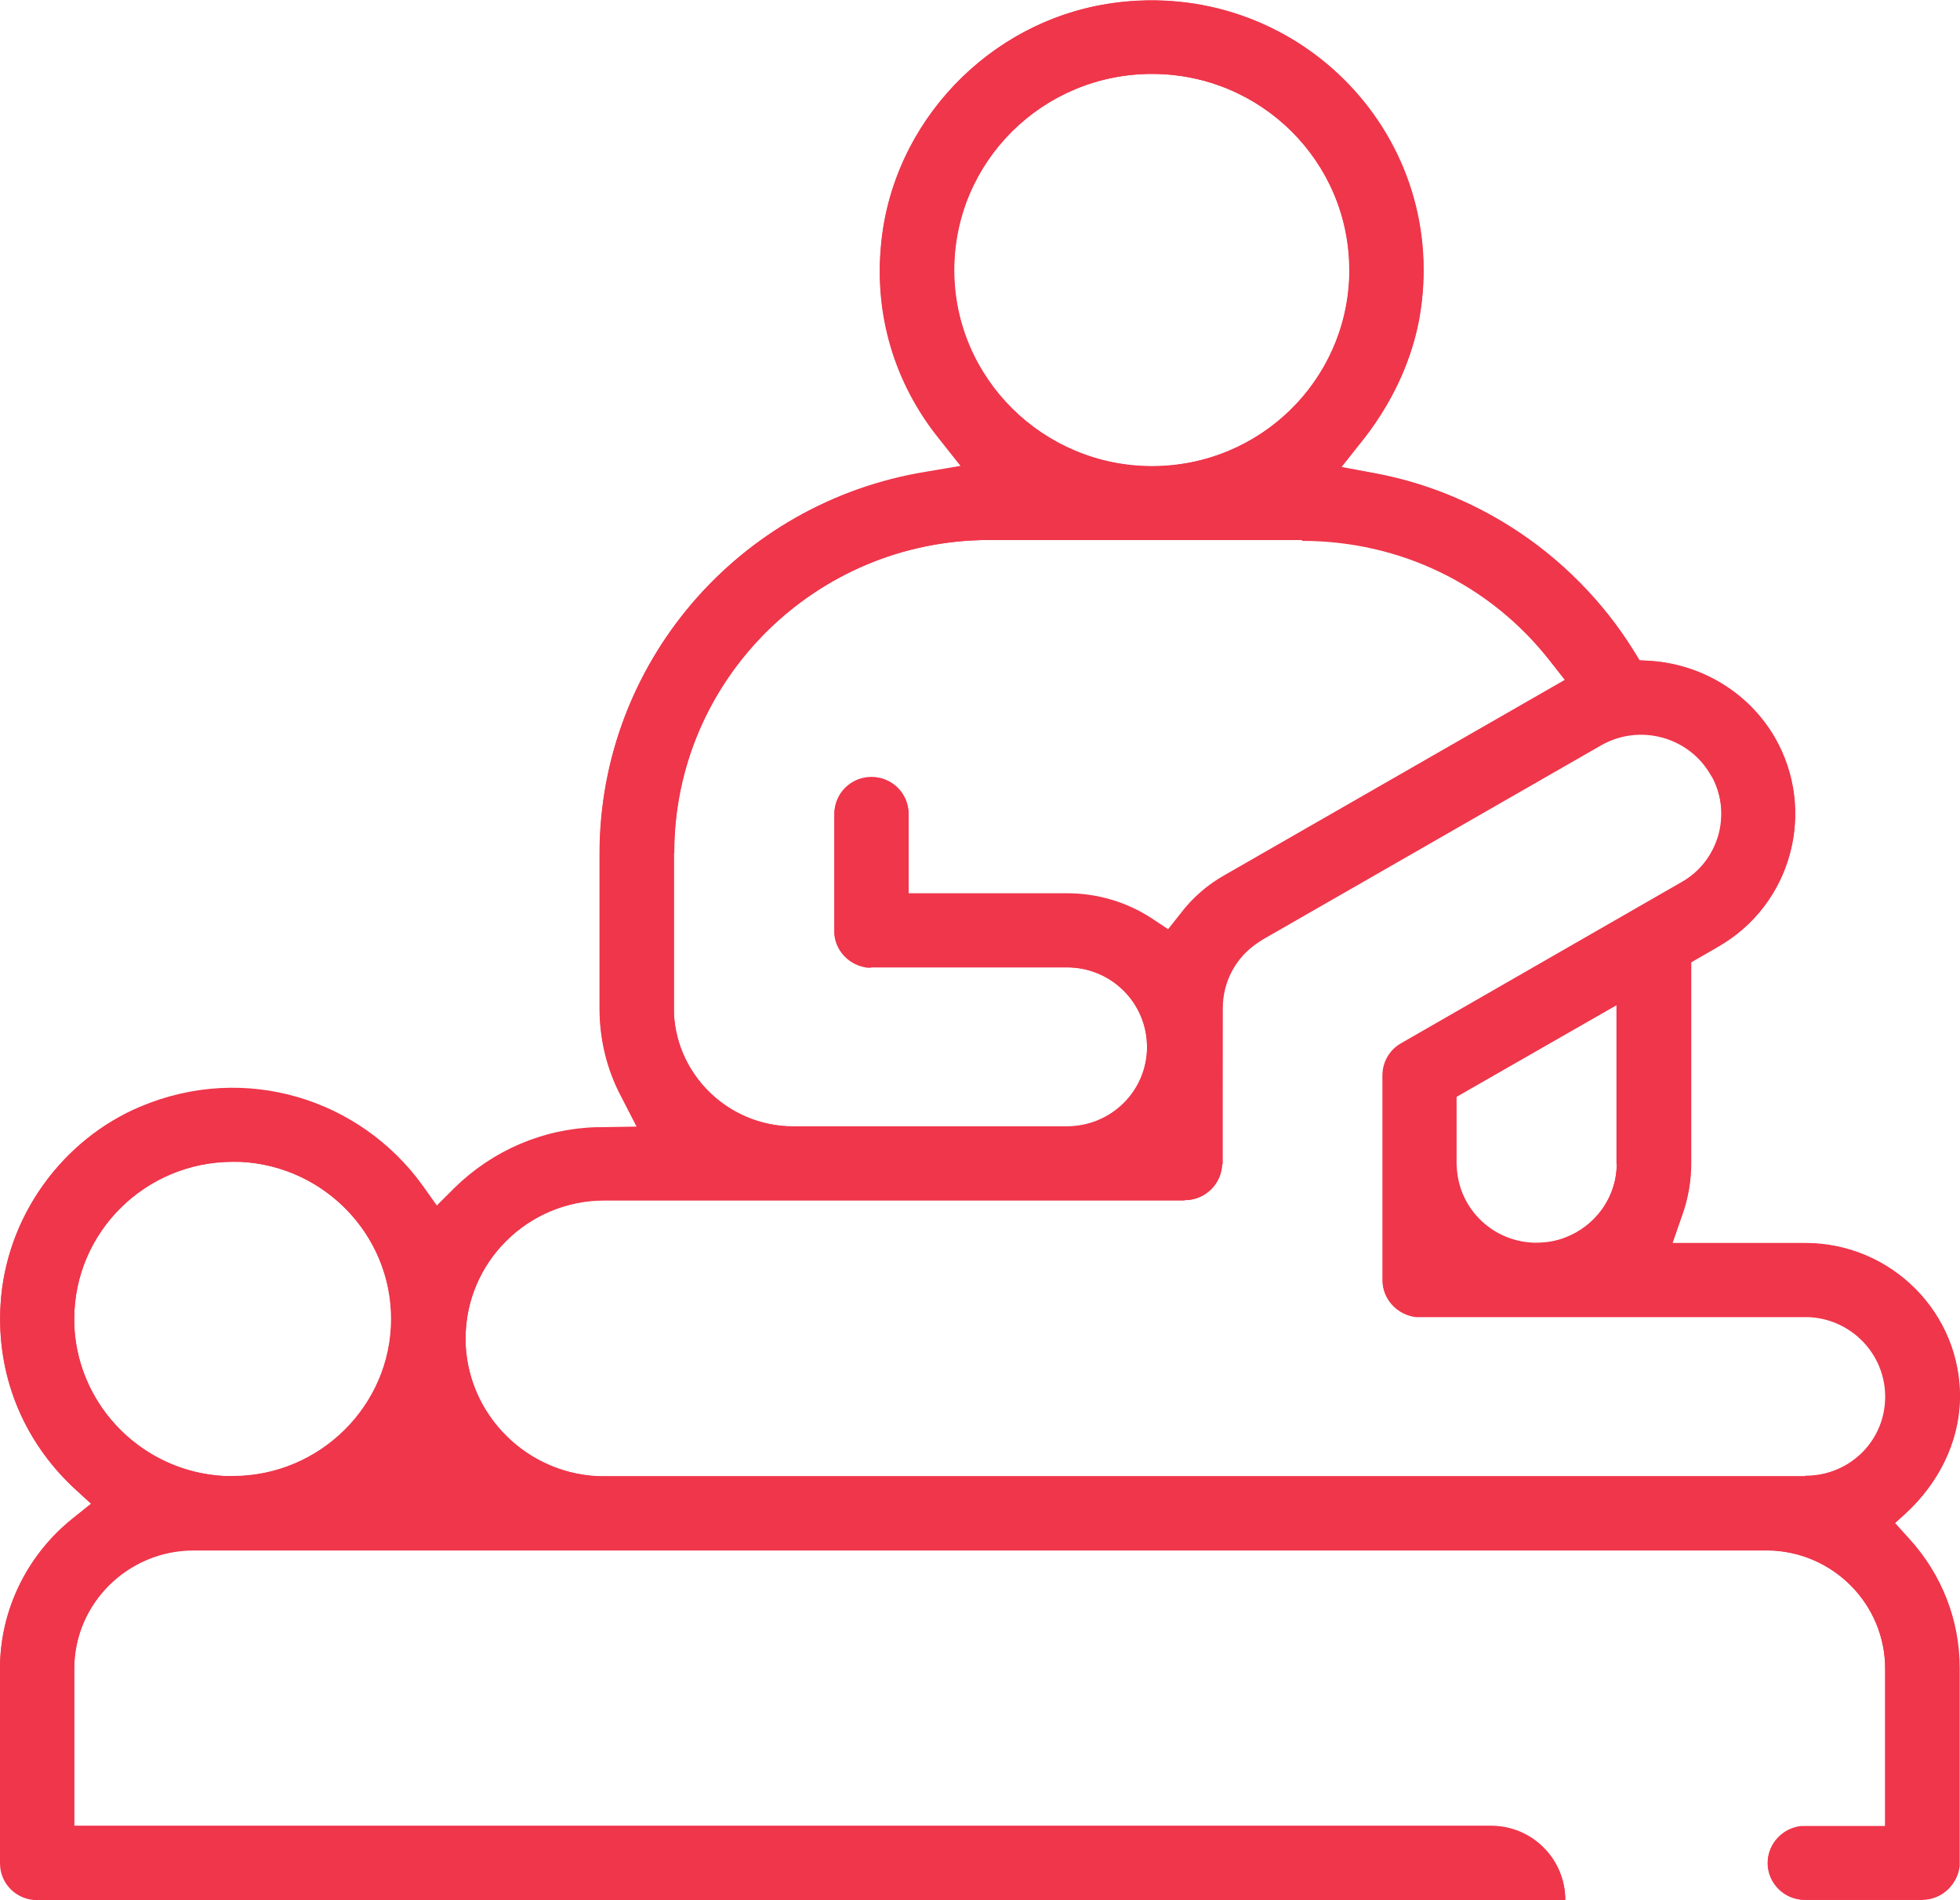 <?xml version="1.0" encoding="UTF-8"?>
<svg id="Layer_1" data-name="Layer 1" xmlns="http://www.w3.org/2000/svg" viewBox="0 0 66.01 64.01">
  <defs>
    <style>
      .cls-1 {
        fill: #ef364b;
      }
    </style>
  </defs>
  <path class="cls-1" d="M60.79,49.73H20.36c-2.58,0-4.68-2.09-4.68-4.65s2.1-4.65,4.68-4.65h19.54c.69,0,1.26-.56,1.26-1.24,0,0,.01-5.15.01-5.24,0-.97.5-1.84,1.34-2.32l11.41-6.55c1.29-.73,2.95-.29,3.69.99.36.62.45,1.34.27,2.03-.19.69-.63,1.27-1.26,1.62l-9.43,5.42c-.39.22-.63.63-.63,1.07v6.9c0,.68.57,1.24,1.26,1.24h12.99c1.49,0,2.71,1.2,2.71,2.68s-1.21,2.68-2.71,2.68h-.01ZM22.71,28.73c0-5.82,4.76-10.54,10.61-10.54h10.53c3.31,0,6.36,1.48,8.36,4.06l.51.64-11.48,6.59c-.57.32-1.08.76-1.48,1.29l-.42.53-.56-.37c-.84-.55-1.83-.84-2.84-.84h-5.34v-2.68c0-.69-.56-1.24-1.25-1.24s-1.25.55-1.25,1.24v3.93c0,.68.56,1.24,1.25,1.24h6.58c1.49,0,2.7,1.2,2.7,2.68s-1.2,2.68-2.7,2.68h-9.21c-2.22,0-4.03-1.79-4.03-3.99v-5.23h0ZM32.14,9.1c0-3.65,2.98-6.61,6.66-6.61s6.65,2.96,6.65,6.61-2.98,6.6-6.65,6.6-6.66-2.97-6.66-6.6ZM54.45,39.2c0,1.13-.72,2.11-1.73,2.5-.3.11-.62.18-.97.18-1.46,0-2.65-1.15-2.7-2.59v-2.34s5.39-3.09,5.39-3.09v5.34ZM7.84,49.73c-2.94,0-5.34-2.38-5.34-5.3s2.4-5.3,5.34-5.3,5.34,2.38,5.34,5.3-2.4,5.3-5.34,5.3ZM63.81,51.32l.37-.34c1.08-1,1.78-2.35,1.82-3.82.07-2.91-2.3-5.28-5.21-5.28h-4.47l.33-.95c.2-.56.3-1.15.3-1.75v-6.76l.9-.52c2.49-1.42,3.34-4.59,1.91-7.06-.87-1.49-2.43-2.45-4.18-2.57l-.37-.02-.19-.31c-1.04-1.68-2.48-3.12-4.14-4.18-1.39-.88-2.91-1.49-4.53-1.8l-1.18-.22.61-.77c1.07-1.31,1.82-2.86,2.06-4.52.88-6.05-4.29-11.19-10.37-10.34-4.13.57-7.42,4-7.8,8.14-.23,2.37.46,4.66,1.93,6.5l.76.96-1.18.2c-6.34,1.03-10.99,6.47-10.99,12.85v5.2c0,1.04.24,2.06.73,2.98l.53,1.03-1.17.02c-1.87.01-3.64.75-4.96,2.05l-.6.59-.49-.69c-2.09-2.89-5.95-4.14-9.5-2.64C2.05,38.42.19,41.04.02,43.94c-.15,2.35.74,4.56,2.45,6.17l.6.55-.65.52c-1.53,1.23-2.42,3.08-2.42,5.04v6.55c0,.69.56,1.24,1.26,1.24h51.46c0-1.38-1.12-2.49-2.5-2.49H2.5v-5.3c0-2.2,1.81-3.99,4.02-3.99h53.02c2.18.03,3.95,1.8,3.95,3.99v5.3h-2.71c-.69,0-1.25.56-1.25,1.24s.56,1.24,1.25,1.24h3.95c.7,0,1.25-.56,1.25-1.24v-6.55c0-1.62-.6-3.17-1.71-4.36l-.48-.53h0s.01.01.01.01Z"/>
  <path class="cls-1" d="M45.95,9.1c0,3.92-3.21,7.1-7.15,7.1s-7.16-3.19-7.16-7.1,3.21-7.11,7.16-7.11,7.15,3.19,7.15,7.11ZM54.96,39.2c0,1.34-.85,2.5-2.05,2.96-.36.14-.75.22-1.15.22-1.73,0-3.14-1.37-3.2-3.07v-2.65s6.4-3.67,6.4-3.67v6.21h0ZM13.68,44.43c0,3.2-2.62,5.8-5.84,5.8s-5.84-2.6-5.84-5.8,2.62-5.79,5.84-5.79,5.84,2.59,5.84,5.79ZM45.44,9.1c0-3.65-2.97-6.61-6.65-6.61s-6.66,2.96-6.66,6.61v.17c.1,3.56,3.05,6.44,6.66,6.44s6.55-2.86,6.65-6.44v-.17ZM43.85,17.69v.5h-10.53v-.5h10.53ZM43.85,17.69c3.47,0,6.66,1.55,8.76,4.25l.86,1.1-11.98,6.88c-.51.29-.97.69-1.33,1.17l-.71.9-.95-.62c-.76-.49-1.65-.76-2.56-.76h-5.84v-3.18c0-.41-.34-.74-.75-.74s-.76.34-.76.74v3.93c0,.41.33.74.76.74v.5h-.13c-.59-.07-1.06-.53-1.12-1.11v-4.05c0-.68.56-1.24,1.25-1.24h.13c.63.07,1.12.6,1.12,1.24v2.68h5.34c1.01,0,2,.29,2.84.84l.56.37.42-.53c.36-.46.79-.86,1.27-1.16l.21-.12,11.48-6.59-.51-.65c-2.01-2.58-5.05-4.06-8.36-4.06v-.52ZM35.95,32.09v.5h-6.58v-.5h6.58ZM22.2,33.96v-5.23c0-6.09,4.98-11.04,11.11-11.04v.5c-5.85,0-10.61,4.72-10.61,10.54v5.43c.11,2.1,1.88,3.79,4.03,3.79h9.21c1.45,0,2.62-1.12,2.69-2.54v-.14c0-1.48-1.2-2.68-2.69-2.68v-.5c1.77,0,3.2,1.43,3.2,3.18s-1.43,3.18-3.2,3.18h-9.21c-2.49,0-4.53-2.01-4.53-4.49h0ZM40.66,33.96c0-1.15.6-2.19,1.59-2.75l11.4-6.55c1.53-.88,3.5-.35,4.38,1.18.43.73.53,1.59.32,2.41-.22.82-.75,1.51-1.49,1.93l-9.43,5.42c-.23.12-.37.38-.37.63v6.9c0,.4.34.74.76.74v.5h-.13c-.59-.07-1.06-.53-1.12-1.11v-7.02c0-.44.24-.85.63-1.07l9.43-5.42c.62-.35,1.07-.94,1.26-1.62.17-.65.1-1.32-.21-1.92l-.07-.11c-.74-1.29-2.4-1.73-3.69-.99l-11.41,6.55-.15.1c-.74.49-1.18,1.31-1.18,2.22v5.24h-.51v-5.24h-.01ZM40.65,39.2h.5v.12c-.07.58-.54,1.05-1.13,1.1h-.13v-.5c.41,0,.76-.34.76-.74h0ZM39.9,39.94v.5h-19.54v-.5h19.54ZM54.45,33.85l-5.4,3.09v2.24s.01.1.01.1c.05,1.4,1.16,2.51,2.56,2.58h.14c.34,0,.67-.06.97-.18.98-.38,1.68-1.3,1.72-2.39v-5.45h0ZM60.79,43.87v.5h-12.99v-.5h12.99ZM15.18,45.09c0-2.83,2.32-5.15,5.18-5.15v.5c-2.58,0-4.68,2.08-4.68,4.65v.24c.13,2.37,2.05,4.28,4.43,4.4h40.68s.14,0,.14,0c1.43-.08,2.56-1.24,2.56-2.68s-1.14-2.61-2.56-2.68h-.14v-.51c1.77,0,3.21,1.43,3.21,3.19s-1.44,3.18-3.21,3.18H20.36c-2.86,0-5.18-2.31-5.18-5.15h0ZM13.17,44.43c0-2.83-2.25-5.15-5.06-5.29h-.27c-2.94,0-5.34,2.36-5.34,5.29v.27c.15,2.71,2.34,4.89,5.06,5.02h.27c2.94,0,5.34-2.38,5.34-5.29ZM59.54,62.75c0-.64.49-1.17,1.12-1.24h2.83v-5.3c0-2.19-1.77-3.96-3.95-3.99H6.52v-.5h53.03c2.45.04,4.45,2.03,4.45,4.49v5.8h-3.21c-.41,0-.75.33-.75.74s.34.74.75.74v.5h-.13c-.58-.07-1.05-.53-1.11-1.11v-.12h-.01ZM64.75,63.5v.5h-3.95v-.5h3.95ZM0,62.76v-6.55c0-1.96.9-3.8,2.42-5.04l.65-.52-.6-.55c-1.71-1.61-2.59-3.81-2.45-6.17.17-2.8,1.91-5.35,4.45-6.54l.25-.11c3.55-1.5,7.41-.25,9.5,2.64l.49.69.6-.6c1.29-1.26,2.98-1.99,4.79-2.04h.18l1.17-.02-.53-1.03c-.45-.86-.69-1.81-.72-2.78v-5.4c0-6.38,4.65-11.82,10.99-12.85l1.18-.2-.76-.96c-1.48-1.84-2.16-4.12-1.93-6.5.38-4.07,3.57-7.45,7.61-8.1l.19-.03c6.09-.84,11.25,4.29,10.37,10.34l-.05.31c-.29,1.54-1.01,2.98-2.01,4.21l-.61.77,1.18.22c1.62.31,3.14.92,4.53,1.8,1.66,1.05,3.1,2.5,4.14,4.18l.19.31.37.02c1.74.12,3.31,1.08,4.18,2.57,1.43,2.47.58,5.65-1.91,7.06l-.9.52v6.76c0,.6-.1,1.19-.3,1.75l-.33.95h4.47c2.91,0,5.27,2.38,5.21,5.28-.04,1.47-.74,2.82-1.82,3.82l-.37.33.47.52c1.1,1.2,1.71,2.74,1.71,4.36v6.68c-.07.62-.6,1.11-1.25,1.11v-.5c.42,0,.75-.33.75-.74v-6.55c0-1.49-.56-2.92-1.58-4.02l-.13-.15-.47.44v-2.46l.54.6c.99-.92,1.62-2.15,1.65-3.46.06-2.62-2.08-4.77-4.71-4.77h-5.17l.57-1.61c.18-.52.27-1.04.27-1.59v-7.04l1.15-.67c2.24-1.28,3.01-4.15,1.72-6.38-.78-1.34-2.2-2.22-3.77-2.32l-.63-.04-.32-.54c-1-1.61-2.38-3-3.98-4.02-1.34-.84-2.8-1.42-4.35-1.73l-2.01-.38,1.14-1.41c1.02-1.25,1.73-2.72,1.95-4.28.83-5.72-4.05-10.58-9.8-9.78-3.9.54-7.01,3.78-7.37,7.69-.21,2.18.4,4.26,1.7,5.97l.13.17,1.28,1.62-2.02.33c-6.1,1-10.56,6.22-10.56,12.36v5.2c0,.9.2,1.79.58,2.58l.08.16.9,1.75-1.98.03h0c-1.74.01-3.38.69-4.61,1.91l-1.03,1-.83-1.16c-1.96-2.71-5.57-3.87-8.89-2.47-2.5,1.05-4.24,3.51-4.4,6.22-.14,2.21.7,4.27,2.29,5.77l1.03.95-1.1.89c-1.41,1.14-2.24,2.83-2.24,4.65v6.55c0,.41.33.74.76.74v.5h-.13c-.63-.07-1.13-.6-1.13-1.24h-.02ZM2,56.21c0-2.48,2.04-4.49,4.52-4.49v.5h-.21c-2.11.1-3.81,1.85-3.81,3.98v5.3h47.71c1.39,0,2.5,1.11,2.5,2.49H1.26v-.5h50.9c-.22-.85-1.01-1.49-1.94-1.49H2v-5.8h0Z"/>
</svg>